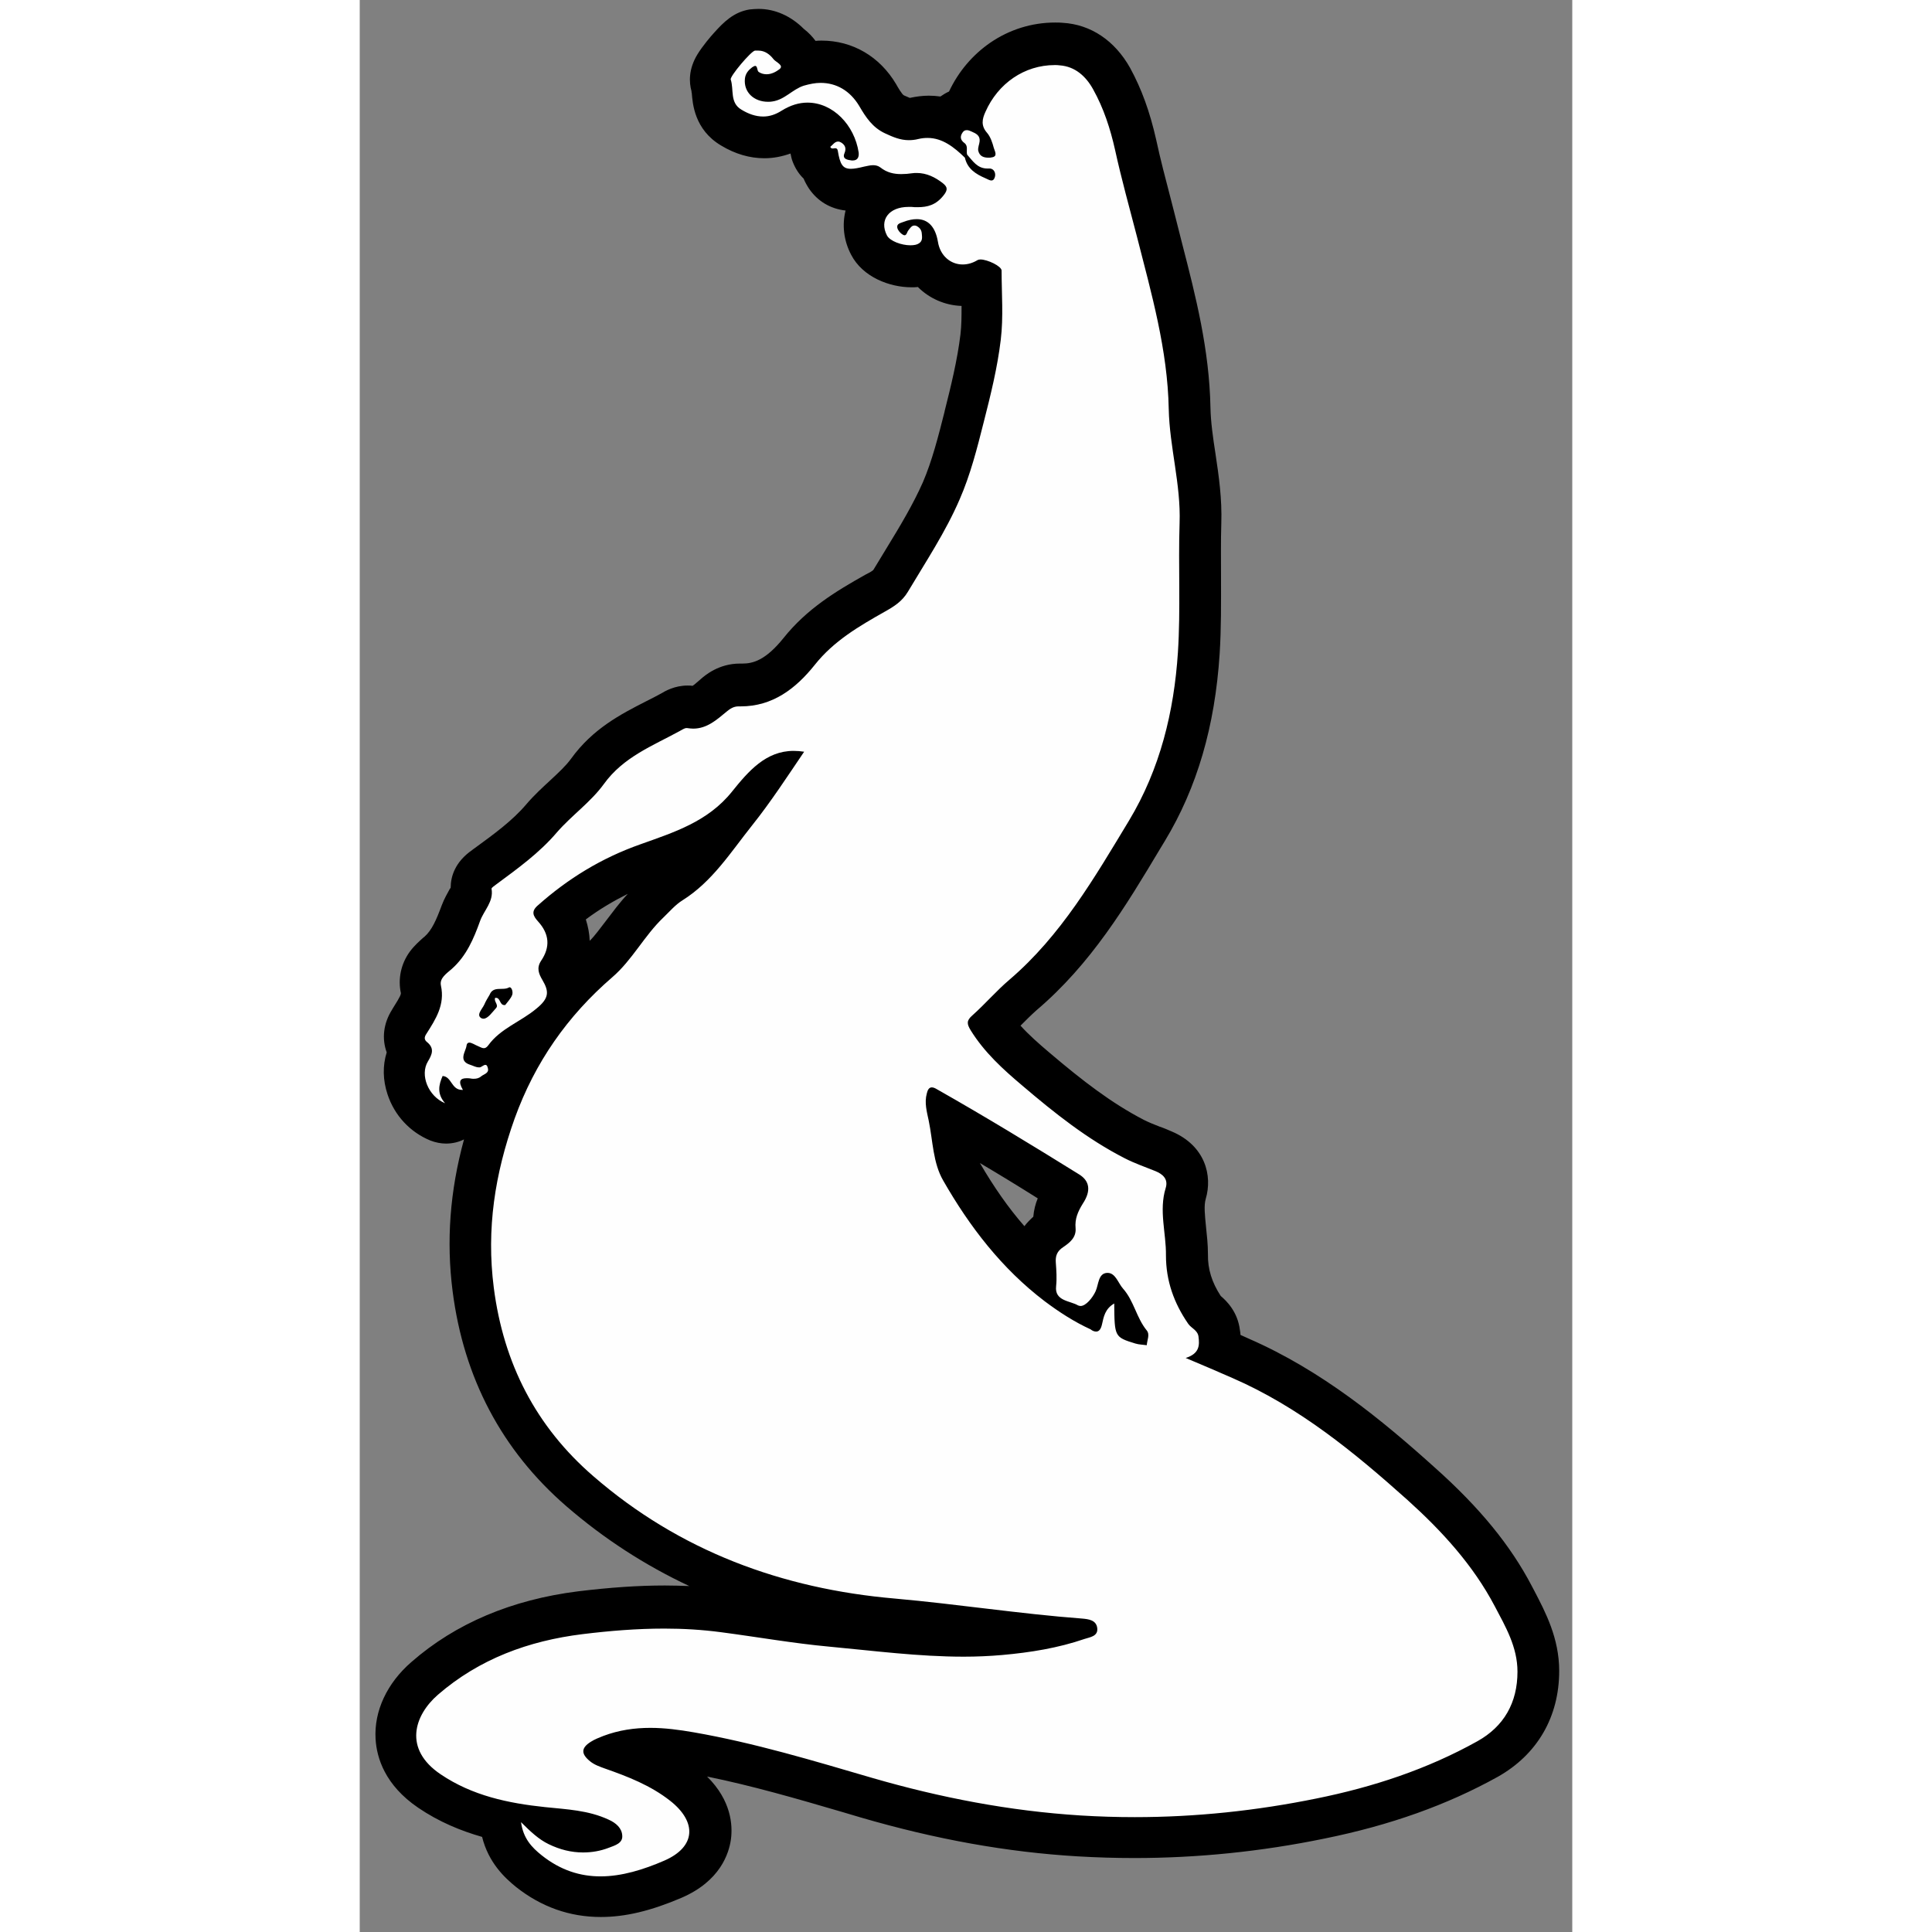 <?xml version="1.0" encoding="utf-8"?>
<!-- Generator: Adobe Illustrator 24.1.0, SVG Export Plug-In . SVG Version: 6.00 Build 0)  -->
<svg version="1.1" id="Livello_1" xmlns="http://www.w3.org/2000/svg" xmlns:xlink="http://www.w3.org/1999/xlink" x="0px" y="0px"
	 viewBox="0 0 436 694.7" style="enable-background:new 0 0 436 694.7;" width="50" height="50" xml:space="preserve">
<rect x="0" y="0" width="436" height="694.7" fill="#808080" stroke="none"/>
<style type="text/css">
	.st0{fill:#FEFEFE;}
</style>
<g>
	<path class="st0" d="M86.6,681.9c-9.5,0-18.2-3.1-25.9-9.2c-4.4-3.4-9-8.1-10.1-16.8c-0.1-0.5-0.1-0.9-0.1-1.4
		c-8.5-1.8-17.2-5-25.5-10.5c-9.4-6.4-11.7-13.8-12-18.9c-0.5-7.6,3.3-15.5,10.3-21.6c15.1-13.1,33.4-20.8,56-23.6
		c11.2-1.4,21.1-2.1,30.3-2.1c7.5,0,14.5,0.4,21.3,1.3c4.5,0.6,9.1,1.3,13.6,1.9c8.3,1.2,16.8,2.5,25.2,3.2
		c3.6,0.3,7.2,0.7,10.9,1.1c12.1,1.2,24.6,2.5,36.7,2.5c4.7,0,9-0.2,13.2-0.5c1.8-0.2,3.5-0.3,5.2-0.5c-4.3-0.5-8.6-1-12.9-1.5
		c-10.1-1.2-20.6-2.5-30.9-3.4c-44.1-3.8-82-19.2-112.7-45.8c-21.7-18.8-34.6-43.2-38.3-72.6c-2.7-21-0.1-42.1,7.9-64.3
		c3.4-9.5,7.7-18.3,13-26.4c-0.3,0.2-0.6,0.4-0.9,0.5c-3.3,2-6.2,3.8-8.1,6.2c0.4,0.7,0.7,1.6,0.9,2.5c0.5,2,0.9,7.1-5.2,10.4l0,0
		c-1,0.8-2.4,1.6-4.3,2.1c-0.1,0.1-0.1,0.2-0.2,0.4c-1.2,2.2-3.4,3.7-5.9,3.9c-0.2,0.6-0.5,1.2-0.9,1.7c-1.4,2-3.7,3.2-6.1,3.2
		c-0.9,0-1.9-0.2-2.8-0.6c-5.1-2.1-9.3-6.6-11.1-12c-1.5-4.5-1.2-9.3,0.8-13.1c-2.2-3.1-2.3-7.2,0-10.9l0.1-0.2
		c3.1-4.9,4.9-7.9,4.1-11.5c-1.5-6.7,3.5-10.9,5.6-12.6c0.2-0.2,0.4-0.4,0.6-0.5c4.1-3.6,6.2-8.8,8.2-14.3c0.7-1.9,1.6-3.4,2.4-4.8
		c0.7-1.2,1.4-2.5,1.4-3c-0.8-5,3.1-7.7,4.4-8.6l0.2-0.2l0.7-0.5c7.3-5.4,14.3-10.5,19.8-17c2.6-3,5.4-5.6,8.1-8.1
		c3.2-2.9,6.2-5.7,8.4-8.8c6.7-9.3,16.1-14.1,24.3-18.3c1.9-1,3.7-1.9,5.4-2.9l0.3-0.2c1.1-0.6,3.1-1.8,5.8-1.8c0.5,0,1,0,1.6,0.1
		c0.3,0.1,0.6,0.1,0.9,0.1c2,0,4-1.6,7-4.3l0.1-0.1c1.9-1.6,4.9-3.8,9.2-3.8c0,0,0.6,0,0.8,0c7.7,0,14.1-3.7,20.7-12
		c7.6-9.5,17.2-15.3,27.3-21c3-1.7,4.5-2.7,5.6-4.5c1.6-2.6,3.1-5.2,4.7-7.9c5.1-8.3,9.8-16.1,13.5-24.5c3.6-8.3,5.9-17.2,8.2-26.6
		c2.4-9.4,4.8-19,5.9-28.6c0.6-5.5,0.5-11,0.4-16.9c0-1,0-2-0.1-3.1c-2.1,0.9-4.3,1.3-6.5,1.3c-5.8,0-10.8-2.9-13.7-7.6
		c-1.5,0.6-3.2,0.9-5.1,0.9c-5.4,0-12.3-2.4-15-7.6c-2.5-4.8-2.4-9.9,0.1-14.1c1.2-2,3-3.7,5.1-4.9c-1.5-0.5-2.9-1.2-4.2-2.1
		c-0.2,0-0.7,0.2-0.7,0.2c-2.9,0.7-4.8,1-6.5,1c-7.1,0-9.9-4.7-11.2-8.6c-1.5-1-2.6-2.4-3.3-4.1c-1.1-3-0.2-6.3,2.2-8.4
		c0.1-0.1,0.1-0.1,0.2-0.2c0.3-0.3,0.6-0.6,1.1-1c-1.5-1-3.1-1.5-4.8-1.5s-3.5,0.6-5.2,1.7c-3.4,2.1-7,3.2-10.6,3.2
		c-3.9,0-7.7-1.2-11.7-3.6c-6.2-3.7-6.6-9.7-6.8-12.9c0-0.6-0.1-1.6-0.2-1.9c-1.2-3.6,0.6-6.6,1.2-7.6c0.1-0.1,7.4-11.7,13.5-12.6
		c0.7-0.1,1.4-0.2,2.1-0.2c4.1,0,7.9,1.9,10.9,5.4c0,0,0,0,0.1,0.1c1.3,0.9,4.2,3.1,4.6,7c2.3-0.6,4.6-0.9,6.8-0.9
		c8.5,0,15.9,4.4,20.4,12c2.3,3.8,3.7,5.8,6.1,6.9c2.3,1.1,3.8,1.7,5.3,1.7c0.5,0,1-0.1,1.5-0.2c1.8-0.5,3.5-0.7,5.3-0.7
		c2.3,0,4.5,0.4,6.5,1.1c0,0,0,0,0.1-0.1c1.6-2.2,3.9-3.5,6.4-3.8c0.2-0.7,0.5-1.4,0.8-2.2c5.7-13.2,17.9-21.3,31.8-21.3
		c0.7,0,1.5,0,2.2,0.1c7.5,0.5,13.9,4.9,18.1,12.4c3.8,6.8,6.5,14.4,8.6,23.9c1.6,7.1,3.5,14.4,5.3,21.4c0.8,3.2,1.7,6.5,2.5,9.7
		c0.6,2.3,1.1,4.5,1.7,6.7c4.7,18.2,9.5,37,9.9,56.9c0.1,5.7,1,11.5,1.9,17.6c1.2,7.6,2.3,15.5,2,23.8c-0.2,6.5-0.2,13.2-0.1,19.7
		c0.1,8.8,0.1,17.9-0.5,26.9c-1.6,24.8-7.7,45.7-18.7,63.8l-1.7,2.8c-11.9,19.8-24.2,40.3-42.9,56.2c-2.2,1.9-4.3,4-6.4,6.2
		c-1.5,1.5-2.9,3-4.5,4.5c4.1,5.9,9.5,10.7,15.6,15.9c10.7,9.1,22.4,18.5,35.4,25.2c1.9,1,4,1.8,6.3,2.7c1.4,0.5,2.8,1.1,4.3,1.7
		c8.2,3.5,9.4,10.2,7.9,15.2c-1.2,3.9-0.7,8.1-0.2,13c0.3,2.9,0.6,5.9,0.6,9.1c0,7.1,2.1,13.7,6.5,20.1c0.1,0.1,0.2,0.2,0.3,0.3
		c1.4,1.1,4.2,3.5,4.8,7.9c0.3,2.1,0.2,4-0.1,5.6c2.7,1.2,5.3,2.3,7.8,3.4c25.2,11,46.1,28.2,65,45.2c15.3,13.8,25.8,26.5,33,40.2
		c0.3,0.7,0.7,1.3,1,2c3.8,7.1,8.1,15.2,8.1,25.1c0,13.9-6.3,24.8-18.2,31.5c-17.5,9.8-37.1,16.8-60.1,21.4
		c-22.3,4.5-44.8,6.8-66.8,6.8l0,0c-6.6,0-13.3-0.2-19.9-0.6c-24.9-1.5-49.9-6-76.5-13.8l-6.4-1.9c-18.5-5.4-37.7-11-56.9-14.3
		c-5.7-1-10.3-1.4-14.4-1.4c-3.7,0-7.1,0.4-10.3,1.2c7.6,2.8,15.3,6.1,22.2,11.5c9.6,7.5,10.1,15.1,9.6,19
		c-0.5,3.8-2.9,10.7-13.3,15.3C102.6,679.9,94.4,681.9,86.6,681.9z M211.9,402.9c0.3,1.8,0.6,3.6,0.8,5.4c0.7,4.7,1.3,9.2,3.2,12.5
		c8.1,14.2,16.9,25.6,26.7,34.6c0-0.1-0.1-0.9-0.1-0.9c-0.4-5.3,1.6-9.4,5.9-12.4c0.2-0.2,0.8-0.5,1.1-0.8
		c-0.3-5.5,1.9-9.6,3.9-12.6c0.1-0.2,0.2-0.3,0.3-0.5C238,418.4,224.5,410.2,211.9,402.9z M72.3,348.3c1.6,2.7,2.5,5.3,2.6,7.7
		c3.4-3.7,7.1-7.2,11-10.6c3.2-2.7,5.9-6.3,8.7-10.1c2.8-3.7,5.7-7.6,9.4-11.1c0.6-0.6,1.2-1.2,1.8-1.8c1.8-1.8,3.8-3.9,6.4-5.5
		c7.4-4.7,12.8-11.7,18.5-19.2c0.1-0.1,0.2-0.2,0.2-0.3c-8,5.9-17.1,9.2-25.4,12.1l-1.9,0.7c-11.5,4.1-21.9,10-31.7,18.2
		C76,334.6,76.2,341.6,72.3,348.3C72.3,348.2,72.3,348.3,72.3,348.3z"/>
	<path d="M143.4,18.2c2.3,0,4.1,1.4,5.4,3.1c0.9,1.1,3.9,2.2,2.1,3.6c-1.2,0.9-2.8,1.8-4.6,1.8c-0.9,0-1.9-0.2-2.8-0.8
		c-0.7-0.4-0.4-2.2-1.3-2.2c-0.3,0-0.6,0.2-1.1,0.5c-1.3,1-2.4,2.2-2.6,4.1c-0.5,4.9,3.3,8.3,8.3,8.3c0.5,0,1,0,1.5-0.1
		c4.5-0.6,7.3-4.4,11.4-5.7c2.1-0.6,4.1-1,6-1c5.7,0,10.6,2.8,13.9,8.3c2.4,4.1,4.8,7.8,9.4,9.9c2.8,1.3,5.4,2.4,8.4,2.4
		c1.1,0,2.2-0.1,3.4-0.4c1.2-0.3,2.3-0.4,3.4-0.4c5.3,0,9.5,3.3,13.4,7.1c0.9,4,3.9,5.9,7.4,7.4c0.7,0.3,1.5,0.8,2.1,0.8
		c0.5,0,0.9-0.2,1.2-1c0.6-1.5-0.2-3.3-1.8-3.3c-0.1,0-0.1,0-0.2,0c-0.2,0-0.4,0-0.6,0c-3.7,0-5.3-2.8-7.3-5c-0.4-1.4,0.5-3.1-1-4.2
		c-1.5-1.1-1.6-2.4-0.6-3.8c0.4-0.6,0.9-0.8,1.5-0.8c0.5,0,1.1,0.2,1.7,0.5c1.6,0.7,3.1,1.4,2.9,3.5c-0.1,1.1-0.7,2.3-0.5,3.4
		c0.5,2.1,2.1,2.5,3.7,2.5c0.4,0,0.8,0,1.1-0.1c2.4-0.3,1.1-2.3,0.8-3.4c-0.5-1.9-1.2-4-2.4-5.4c-2.3-2.6-1.8-5-0.6-7.6
		c4.5-10.2,14-16.8,24.9-16.8c0.6,0,1.2,0,1.8,0.1c5.5,0.4,9.4,3.9,12,8.6c3.8,6.8,6.2,14.2,7.9,21.8c2.3,10.5,5.2,20.9,7.9,31.3
		c5.2,20.4,11,40.6,11.4,61.9c0.3,13.7,4.4,27.1,3.9,41c-0.5,15.5,0.4,31-0.6,46.5c-1.4,21.3-6.4,41.9-17.6,60.5
		c-12.4,20.5-24.4,41.3-43,57.2c-4.7,4-8.7,8.7-13.3,12.8c-2.2,1.9-2,3.1-0.6,5.4c4.9,7.9,11.6,14,18.6,19.9
		c11.5,9.8,23.3,19.2,36.8,26.1c3.5,1.8,7.3,3.1,11,4.6c2.7,1.1,4.7,2.9,3.7,6.1c-2.5,8.1,0.2,16.2,0.1,24.2c0,9.2,2.9,17.2,8,24.6
		c1.1,1.6,3.4,2.3,3.7,4.6c0.4,3.1,0.4,6.1-4.6,7.7c6.4,2.7,11.6,4.9,16.8,7.2c23.9,10.4,43.8,26.7,63,43.9
		c12.3,11.1,23.5,23.3,31.3,38.1c3.9,7.4,8.2,14.7,8.2,23.6c0,11.2-4.9,19.7-14.4,25c-18.1,10.1-37.6,16.5-57.9,20.6
		c-21.6,4.4-43.4,6.7-65.3,6.7c-6.5,0-13-0.2-19.5-0.6c-25.5-1.6-50.4-6.4-74.9-13.5c-21.2-6.2-42.4-12.6-64.2-16.4
		c-5.2-0.9-10.4-1.6-15.6-1.6c-5.7,0-11.3,0.8-16.9,2.9c-1.5,0.6-3.1,1.2-4.5,2.1c-3.5,2.2-3.6,4.3-0.3,7c1.6,1.3,3.4,1.9,5.3,2.6
		c8.3,2.9,16.5,6.1,23.5,11.6c9.8,7.7,9.2,16.6-2,21.5c-7.6,3.3-15.4,5.7-23,5.7c-7.2,0-14.3-2.1-21.2-7.6c-3.5-2.8-6.6-6-7.4-11.9
		c3.5,3.5,6.4,6.2,9.9,7.9c4.1,2,8.2,3,12.4,3c3.1,0,6.2-0.5,9.3-1.7c2.1-0.8,5-1.6,4.8-4.3c-0.1-2.7-2.2-4.6-4.9-5.8
		c-7.3-3.4-15.1-3.7-22.8-4.5c-13.3-1.4-26.2-4.1-37.6-11.8c-13.5-9.1-9.5-21.2-1-28.6c14.9-12.9,32.6-19.4,52-21.8
		c9.8-1.2,19.6-2,29.4-2c6.8,0,13.6,0.4,20.4,1.3c13,1.7,25.9,4,39,5.2c16.1,1.5,32.1,3.6,48.3,3.6c4.6,0,9.2-0.2,13.8-0.6
		c10.1-0.9,20.1-2.5,29.7-5.8c1.8-0.6,4.8-0.9,4.5-3.8c-0.3-3-3.2-3.3-5.4-3.5c-22.5-1.7-44.9-5.2-67.4-7.2
		c-40.5-3.5-77.4-17.1-108.4-44C63.4,513,51.7,490.3,48.2,463c-2.7-21.1,0.4-40.9,7.5-60.8c7.3-20.2,19-36.9,35.1-50.8
		c7.2-6.2,11.5-14.9,18.3-21.4c2.3-2.2,4.4-4.7,7-6.3c10.7-6.7,17.4-17.4,24.9-26.8c6.8-8.5,12.9-17.9,18.8-26.6
		c-1.3-0.2-2.6-0.3-3.8-0.3c-10,0-16.3,7.4-22.1,14.6c-8.7,10.9-21,14.7-33,19c-13.9,4.9-26,12.3-36.9,22c-2.4,2.1-1.7,3.7,0.1,5.7
		c4.1,4.5,4.5,9.2,1.1,14.2c-1.7,2.6-0.8,4.7,0.5,6.9c2.4,4.1,2.5,6.5-2.2,10.3c-5.6,4.7-12.9,7.1-17.3,13.2c-0.6,0.8-1.1,1-1.6,1
		c-0.7,0-1.4-0.5-2.2-0.8s-2.1-1.2-3-1.2c-0.5,0-0.9,0.3-1,1.1c-0.2,2-3.2,5.5,1.4,6.9c1,0.3,1.9,0.9,3.1,0.9c0.1,0,0.1,0,0.2,0
		c0.6,0,1.4-0.9,2.1-0.9c0.4,0,0.7,0.3,0.9,1.3c0.4,1.7-1.4,2-2.4,2.8c-0.8,0.7-1.7,0.9-2.7,0.9c-0.4,0-0.8,0-1.1-0.1
		c-0.5-0.1-1-0.1-1.5-0.1c-2.3,0-3.1,1.1-1.3,4.2c-0.1,0-0.2,0-0.3,0c-3.9,0-3.7-4.8-7-5c-1.4,3.2-2.1,6.4,0.9,9.8
		c-6.1-2.5-9.1-10.2-6.2-15c1.5-2.5,2.5-4.7-0.3-7c-1-0.8-1.1-1.7-0.2-3c3.3-5.2,6.7-10.4,5.2-17.3c-0.6-2.7,2.1-4.4,3.9-6
		c5.3-4.7,7.9-10.9,10.2-17.3c1.4-3.8,4.9-6.9,4.1-11.5c-0.1-0.4,1.1-1.1,1.7-1.6c7.7-5.7,15.5-11.3,21.8-18.7
		c5.3-6.1,12.2-10.9,16.9-17.4c7-9.7,17.5-13.7,27.2-19c0.8-0.4,1.7-1.1,2.5-1.1c0.1,0,0.1,0,0.2,0c0.8,0.1,1.5,0.2,2.2,0.2
		c4.9,0,8.4-3.1,12-6.1c1.3-1.1,2.6-1.9,4.3-1.9h0.1c0.2,0,0.5,0,0.7,0c11.5,0,19.8-6.4,26.6-14.9c6.8-8.6,15.9-13.9,25.1-19.1
		c3.4-1.9,6.3-3.7,8.4-7.2c6.5-10.9,13.6-21.6,18.6-33.2c3.9-8.9,6.3-18.4,8.7-27.9c2.5-9.8,4.9-19.5,6.1-29.5
		c1-8.3,0.3-16.6,0.3-24.9c0-1.6-5.1-4-7.6-4c-0.4,0-0.8,0.1-1,0.2c-1.8,1.1-3.6,1.6-5.4,1.6c-4.3,0-8.1-3.1-8.9-8.2
		c-0.9-5.3-3.5-8.1-7.6-8.1c-1.4,0-3,0.3-4.8,1c-1,0.4-2.5,0.6-2.2,2.1c0.2,0.9,1,1.8,1.7,2.3c0.4,0.3,0.7,0.4,0.9,0.4
		c0.8,0,0.9-1.2,1.4-1.8c0.5-0.6,1.1-1.7,2.1-1.7c0.2,0,0.4,0,0.7,0.1c1.1,0.5,1.9,1.4,2,2.7c0.1,1.3,0.4,2.7-1,3.6
		c-0.7,0.5-1.8,0.7-3.1,0.7c-3.2,0-7.3-1.5-8.4-3.5c-2.9-5.6,0.7-10.3,7.7-10.3c0.4,0,0.8,0,1.1,0c0.7,0.1,1.5,0.1,2.2,0.1
		c3.6,0,6.6-0.8,9.3-4.2c1.7-2.1,1.4-3.1-0.2-4.4c-2.8-2.2-5.9-3.7-9.4-3.7c-0.5,0-1.1,0-1.7,0.1c-1.3,0.2-2.6,0.3-3.9,0.3
		c-2.6,0-5.1-0.5-7.5-2.4c-0.8-0.6-1.7-0.8-2.6-0.8c-1.1,0-2.1,0.3-3.2,0.5c-2,0.5-3.6,0.8-4.8,0.8c-3,0-3.9-1.7-4.7-6.5
		c-0.1-0.7-0.5-0.9-0.9-0.9c-0.3,0-0.6,0.1-0.9,0.1c-0.4,0-0.7-0.1-0.9-0.6c0.9-0.7,1.6-1.9,2.8-1.9c0.4,0,0.7,0.1,1.2,0.4
		c1.2,0.8,1.9,1.9,1.1,3.8c-0.9,2.1,1.1,2.4,2.6,2.6c0.1,0,0.3,0,0.4,0c1.7,0,2.3-1.2,2.1-2.9c-1.5-9.8-9.2-17.9-18.4-17.9
		c-3,0-6.1,0.9-9.3,2.9c-2.2,1.4-4.4,2.1-6.6,2.1c-2.7,0-5.3-0.9-7.9-2.5c-4.2-2.5-2.6-7.2-3.8-10.8c-0.4-1.1,7.3-10.2,8.7-10.4
		C142.8,18.2,143.1,18.2,143.4,18.2 M44.5,366.3c1.6,0,3.2-2.4,4.5-3.8c1.1-1.2-0.9-2.4-0.3-3.7c0.1,0,0.2,0,0.3,0
		c1.6,0,1.3,2.6,3,2.6c0.1,0,0.2,0,0.3,0c0.9-1.2,2-2.3,2.5-3.6c0.4-1-0.1-2.8-0.9-2.8c-0.1,0-0.2,0-0.3,0.1
		c-2.2,1.2-5.6-0.7-6.9,2.6c-0.7,1.2-1.4,2.3-1.9,3.5c-0.7,1.6-3.2,3.9-0.9,5C44,366.2,44.2,366.3,44.5,366.3 M264.8,478.8
		c1,0,1.7-0.8,2.1-2.6c0.6-2.7,1.1-5.6,4.4-7.5c0.1,12,0.1,12.1,7.6,14.4c1.3,0.4,2.7,0.4,4.1,0.6c0.1-1.8,1.2-3.8,0-5.3
		c-3.7-4.5-4.6-10.6-8.5-15c-1.8-2-2.7-5.7-5.6-5.7c-0.1,0-0.1,0-0.2,0c-3.2,0.2-3,4.2-4.1,6.6s-3.5,5.3-5.4,5.3
		c-0.3,0-0.6-0.1-0.9-0.2c-2.8-1.7-8.5-1.5-7.9-6.9c0.3-2.9,0.1-5.6-0.1-8.4c-0.2-2.5,0.4-4.2,2.7-5.7c2.2-1.5,4.7-3.4,4.4-6.8
		c-0.3-3.3,0.8-5.9,2.6-8.8c3.1-4.7,2.4-8.2-1.3-10.5c-16.9-10.5-33.8-20.8-51.1-30.6c-0.8-0.5-1.4-0.7-1.9-0.7
		c-1,0-1.5,0.9-1.8,2.2c-0.9,3.3,0,6.5,0.7,9.8c1.5,7.3,1.5,15.1,5.2,21.5c9.5,16.6,21.1,31.7,36.5,43.4c5.2,3.9,10.6,7.4,16.5,10.1
		C263.4,478.5,264.1,478.8,264.8,478.8 M143.4,3.2c-1.1,0-2.1,0.1-3.2,0.2c-5.7,0.9-9.4,4.6-12.8,8.4c-1.2,1.3-4.1,4.7-6,7.8
		c-3.2,5.3-3,10-2.1,13.2c0,0.2,0,0.5,0.1,0.7c0.3,3.6,0.9,13.1,10.5,18.8c5.1,3.1,10.4,4.6,15.6,4.6c3.2,0,6.3-0.6,9.4-1.7
		c0.2,1,0.4,2,0.8,3c0.9,2.3,2.2,4.4,3.9,6c0.5,1.2,1.2,2.5,2,3.7c3.1,4.5,7.7,7.2,13.1,7.8c-1.3,5.1-0.7,10.8,2,15.9
		c4.2,8.1,13.9,11.7,21.7,11.7c0.8,0,1.5,0,2.3-0.1c4.1,4.1,9.7,6.6,15.7,6.8c0,3.6,0,7-0.4,10.3c-1.1,9.1-3.4,18.5-5.7,27.6v0.1
		c-2.3,9.1-4.5,17.7-7.8,25.4c-3.5,7.9-8.1,15.6-13,23.6c-1.6,2.6-3.2,5.3-4.8,7.9c-0.2,0.3-1.2,0.9-2.8,1.7
		c-10.7,6-21.1,12.3-29.5,22.8c-6.5,8.1-11.1,9.2-14.8,9.2c-0.1,0-0.2,0-0.4,0s-0.3,0-0.5,0c-7.6,0-12.5,4.2-14.1,5.6l-0.1,0.1
		c-0.9,0.7-2,1.8-2.8,2.3c-0.6-0.1-1.2-0.1-1.8-0.1c-4.7,0-8.1,2-9.6,2.9l-0.2,0.1c-1.6,0.9-3.4,1.8-5.2,2.7
		c-9,4.6-19.1,9.8-26.9,20.6c-1.8,2.5-4.5,5-7.4,7.7c-2.7,2.5-5.9,5.4-8.7,8.7c-5,5.9-11.6,10.7-18.6,15.8l-0.7,0.5l-0.1,0.1
		c-6.4,4.4-7.8,9.8-7.8,13.6c-0.1,0.2-0.2,0.3-0.3,0.4c-0.8,1.5-2,3.5-2.9,5.9c-2,5.4-3.6,9-6.2,11.3c-0.2,0.1-0.3,0.3-0.5,0.4
		c-1.2,1.1-3.1,2.7-4.8,5c-3.2,4.4-4.3,9.8-3.2,14.9c0,0.1,0,0.1,0,0.1c0,0.9-2,3.9-3.1,5.7l-0.1,0.2c-3.1,4.9-3.7,10.4-1.9,15.3
		c-1.5,4.8-1.4,10,0.3,15.1c2.5,7.6,8.1,13.6,15.4,16.6c1.8,0.7,3.8,1.1,5.6,1.1c2.3,0,4.5-0.5,6.5-1.5c-5.1,18.6-6.4,36.6-4.1,54.6
		c4,31.2,17.7,57.2,40.9,77.3c13.4,11.6,28.2,21.2,44.2,28.7c-2.9-0.1-5.8-0.2-8.8-0.2c-9.5,0-19.7,0.7-31.2,2.1
		c-23.8,3-44,11.5-59.9,25.4c-8.8,7.6-13.5,17.7-12.9,27.7c0.4,6.8,3.4,16.6,15.3,24.7c7.5,5.1,15.3,8.3,23,10.5
		c2.3,9.2,8,14.6,12.2,18c9.1,7.2,19.3,10.8,30.5,10.8c8.8,0,18-2.2,29-6.9c13.9-6,17.1-15.9,17.8-21.2c0.6-4.8,0.2-13.7-8.6-22.4
		c16.2,3.3,32.1,7.9,48.8,12.8c2.1,0.6,4.3,1.3,6.4,1.9c27.1,7.9,52.7,12.5,78.1,14c6.8,0.4,13.6,0.6,20.4,0.6
		c22.5,0,45.5-2.3,68.3-7c23.7-4.8,44.1-12.1,62.3-22.2c14.2-8,22.1-21.5,22.1-38.1c0-11.8-5-21.2-8.9-28.7c-0.3-0.6-0.7-1.3-1-1.9
		c-7.6-14.5-18.6-28-34.6-42.3c-19.3-17.4-40.9-35.1-67-46.5c-1-0.5-2.1-0.9-3.1-1.4c0-0.5-0.1-1.1-0.2-1.7
		c-0.8-6.7-4.9-10.6-6.9-12.3c-3.2-4.9-4.7-9.7-4.6-15c0-3.6-0.4-7-0.7-9.9c-0.4-4.1-0.8-7.6-0.1-10c2.5-8.4-0.2-19.1-12.1-24.2
		c-1.6-0.7-3-1.3-4.5-1.8c-2.1-0.8-4-1.6-5.6-2.4c-11.6-6-22-14-34-24.2c-3.9-3.3-7.4-6.4-10.4-9.7c2-2,3.9-3.9,5.7-5.5
		c19.7-16.7,32.3-37.7,44.5-58.1l1.7-2.8c11.6-19.2,18-41.2,19.7-67.2c0.6-9.3,0.5-18.5,0.5-27.5c0-6.7-0.1-13.1,0.1-19.4
		c0.3-9-0.9-17.2-2.1-25.2c-0.9-5.8-1.7-11.4-1.8-16.6c-0.4-20.8-5.3-40-10.1-58.6c-0.6-2.2-1.1-4.5-1.7-6.7
		c-0.8-3.3-1.7-6.6-2.5-9.8c-1.9-7.3-3.7-14.1-5.2-21.1c-2.3-10.2-5.3-18.4-9.4-25.9c-5.5-9.8-14.1-15.6-24.2-16.2
		c-0.9-0.1-1.8-0.1-2.7-0.1c-8.4,0-16.4,2.5-23.3,7.2c-6.4,4.4-11.5,10.4-14.9,17.6c-1.1,0.5-2.1,1.1-3.1,1.8
		c-1.4-0.2-2.8-0.3-4.2-0.3c-2.2,0-4.5,0.3-6.8,0.8c-0.3-0.1-1-0.4-2.1-0.9c-0.7-0.3-2.3-3.1-2.8-4c-5.9-10-15.7-15.7-26.8-15.7
		c-0.7,0-1.4,0-2.2,0.1c-1.1-1.5-2.5-3-4.2-4.3C155.1,5.8,149.4,3.2,143.4,3.2L143.4,3.2L143.4,3.2L143.4,3.2z M193.4,89L193.4,89
		L193.4,89L193.4,89z M81.3,330.6c4.8-3.6,9.9-6.6,15.1-9.2c-3,3.2-5.4,6.5-7.7,9.5c-2.1,2.7-4,5.4-6,7.4
		C82.6,335.7,82.1,333.1,81.3,330.6L81.3,330.6z M239,440.9c-5.7-6.5-11-14.1-16-22.7c6.6,3.9,13.5,8.1,20.8,12.7
		c-0.8,1.9-1.4,4.2-1.6,6.6C241.1,438.5,240,439.6,239,440.9L239,440.9z"/>
</g>
</svg>
